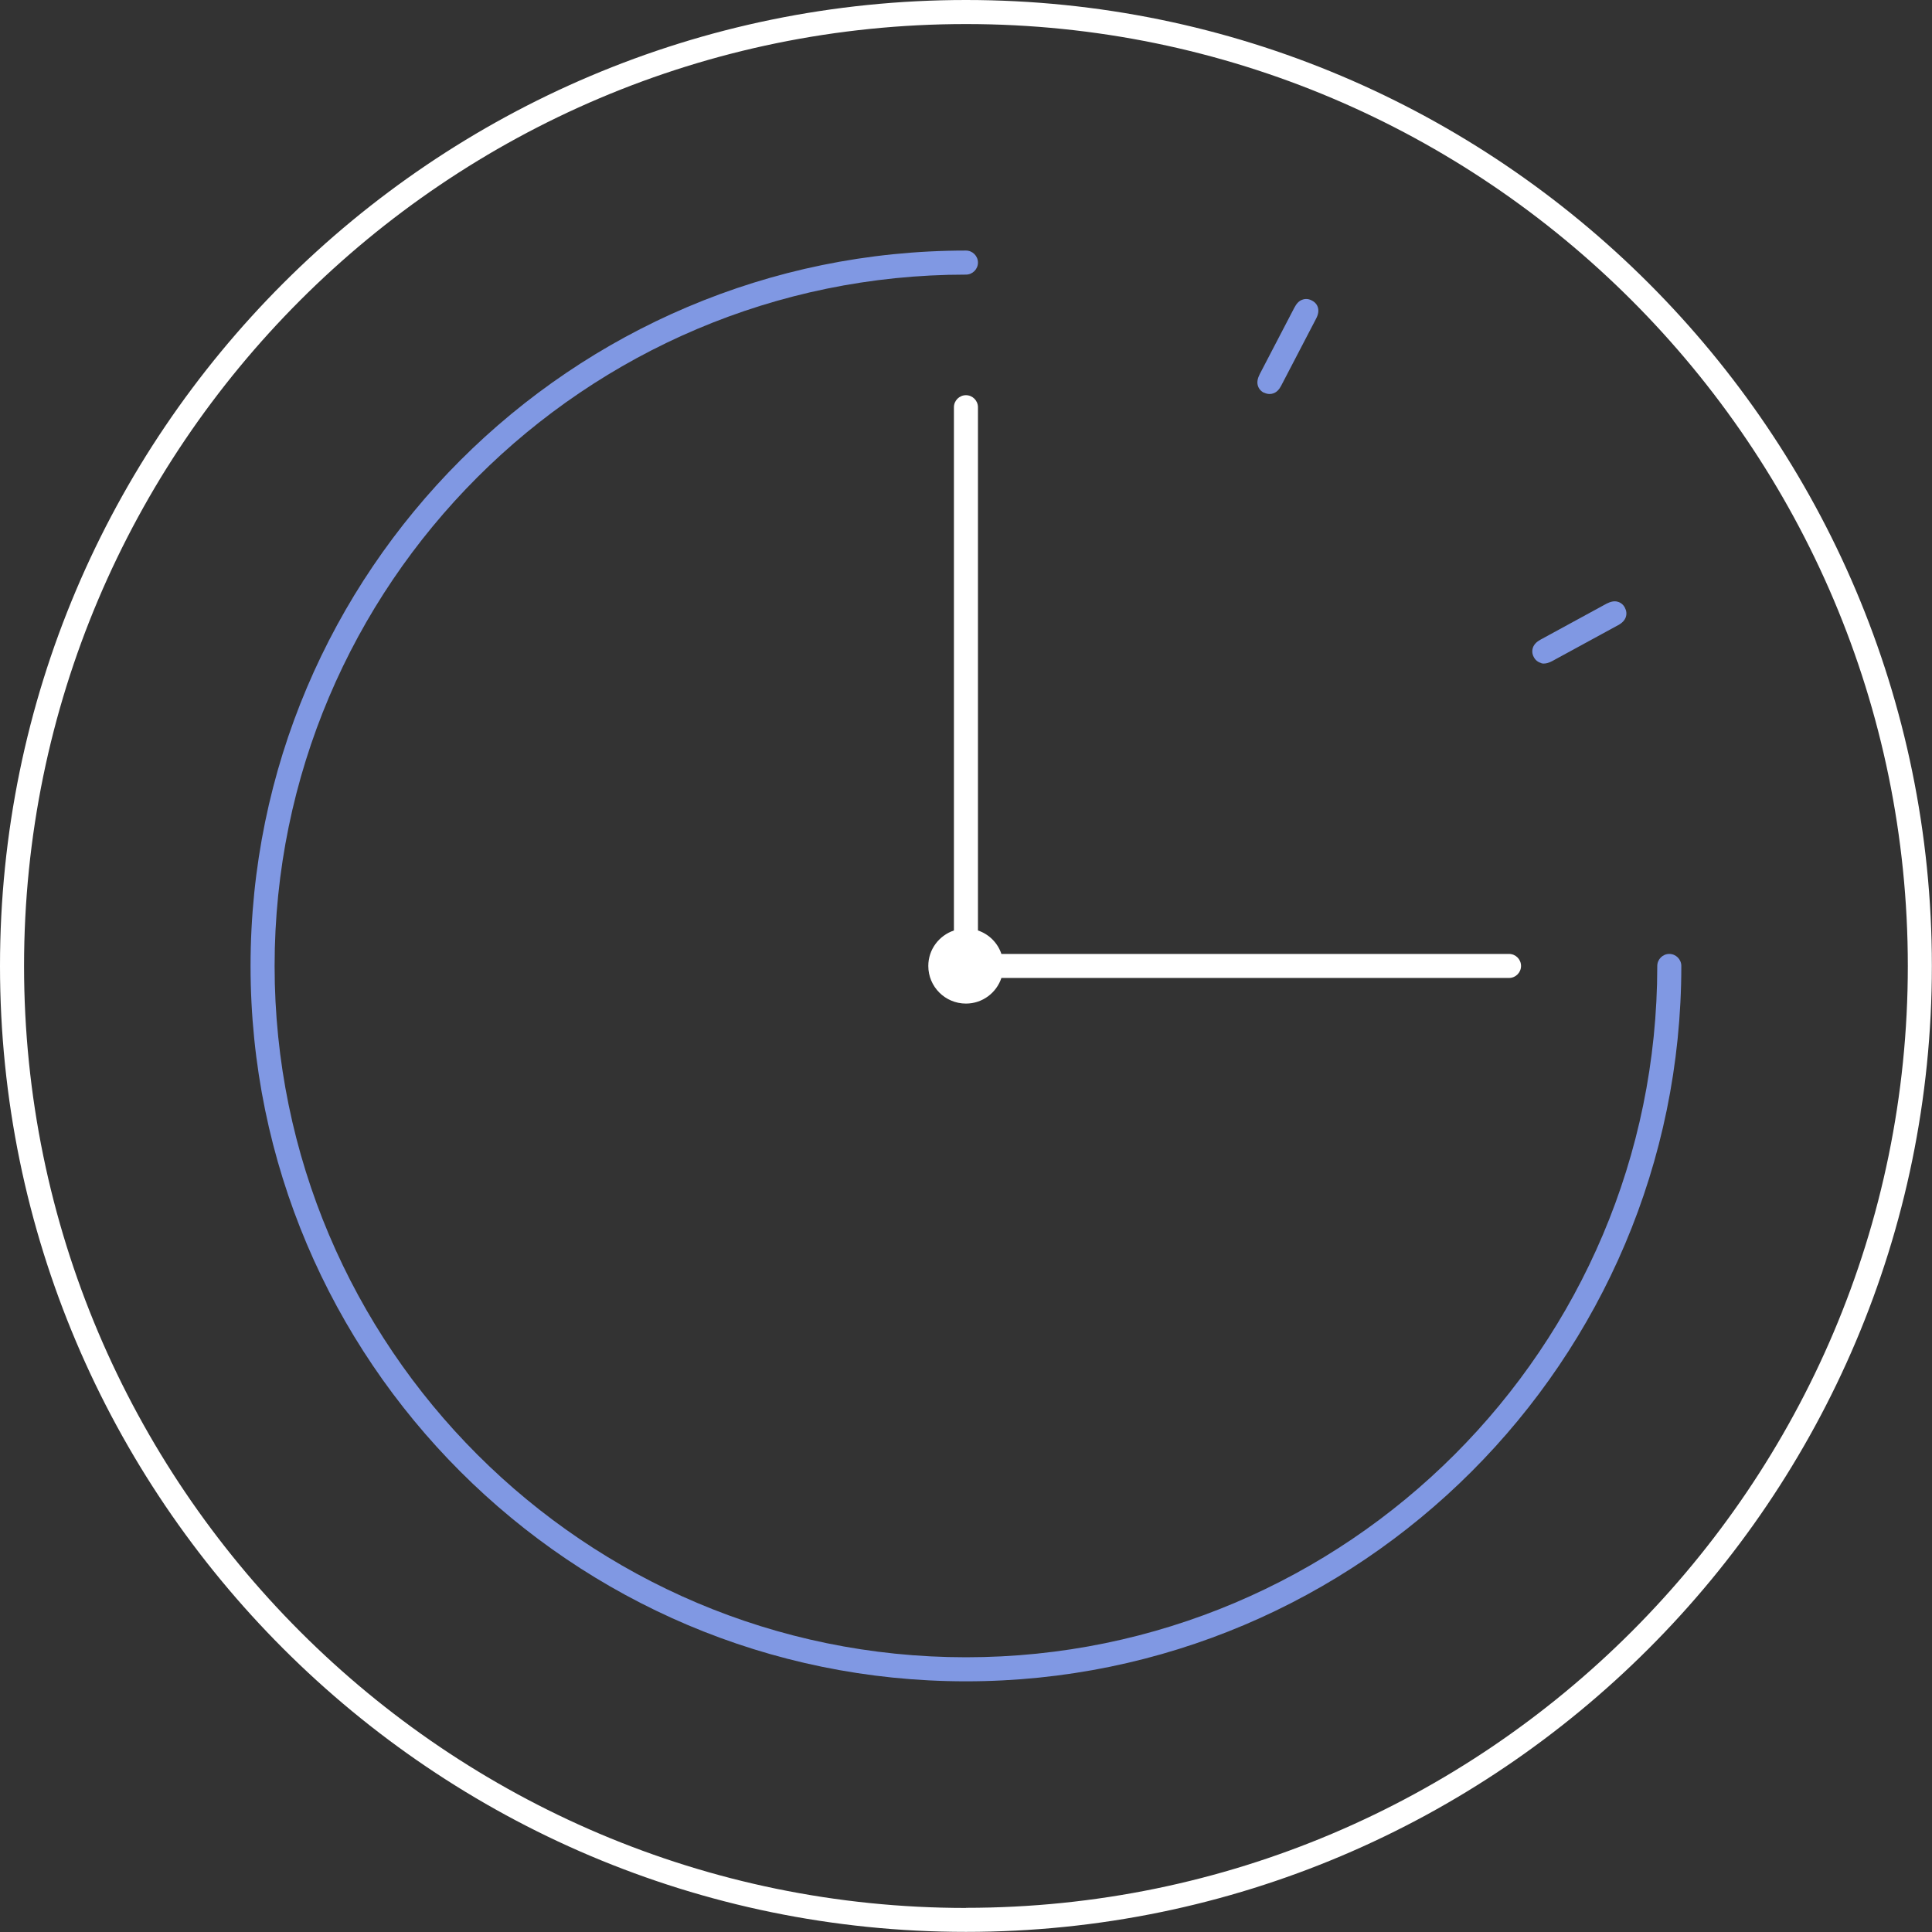 <svg xmlns="http://www.w3.org/2000/svg" fill="none" viewBox="0 0 80 80" height="80" width="80">
<rect x="0" y="0" width="80" height="80" fill="#333333" stroke="none"/>
<g clip-path="url(#clip0_97_179)">
<path fill="#8098E3" d="M52.334 16.255C52.414 16.295 52.494 16.315 52.573 16.315C52.628 16.315 52.683 16.305 52.733 16.285C52.862 16.24 52.971 16.13 53.056 15.961L54.495 13.198C54.585 13.029 54.609 12.88 54.575 12.745C54.54 12.611 54.45 12.506 54.316 12.441C54.186 12.372 54.052 12.362 53.922 12.412C53.793 12.456 53.688 12.566 53.599 12.735L52.16 15.498C52.075 15.667 52.045 15.817 52.08 15.951C52.115 16.086 52.2 16.19 52.329 16.26L52.334 16.255Z"></path>
<path fill="#8098E3" d="M63.815 27.462C63.85 27.471 63.885 27.477 63.924 27.477C64.029 27.477 64.143 27.442 64.268 27.377L67.001 25.888C67.17 25.799 67.275 25.684 67.32 25.555C67.365 25.42 67.35 25.291 67.28 25.157C67.21 25.027 67.106 24.947 66.971 24.913C66.837 24.878 66.687 24.913 66.523 24.997L63.79 26.486C63.626 26.575 63.521 26.685 63.476 26.814C63.431 26.949 63.441 27.078 63.511 27.208C63.581 27.342 63.69 27.422 63.825 27.457L63.815 27.462Z"></path>
<path fill="#8098E3" d="M69.122 39.5C68.848 39.5 68.624 39.724 68.624 39.998C68.624 55.784 55.784 68.624 39.998 68.624C24.211 68.624 11.371 55.784 11.371 39.998C11.371 24.211 24.211 11.371 39.998 11.371C40.271 11.371 40.495 11.147 40.495 10.873C40.495 10.599 40.271 10.375 39.998 10.375C23.663 10.375 10.375 23.663 10.375 39.998C10.375 56.332 23.663 69.62 39.998 69.62C56.332 69.62 69.62 56.332 69.62 39.998C69.62 39.724 69.396 39.5 69.122 39.5Z"></path>
<path fill="white" d="M39.998 0C17.943 0 0 17.943 0 39.998C0 62.052 17.943 79.995 39.998 79.995C62.052 79.995 79.995 62.052 79.995 39.998C79.995 17.943 62.057 0 39.998 0ZM39.998 79.004C18.495 79.004 0.996 61.505 0.996 39.998C0.996 18.49 18.495 0.996 39.998 0.996C61.5 0.996 78.999 18.495 78.999 39.998C78.999 61.5 61.5 78.999 39.998 78.999V79.004Z"></path>
<path fill="white" d="M62.486 39.5H41.466C41.312 39.042 40.953 38.683 40.495 38.529V16.862C40.495 16.588 40.271 16.364 39.998 16.364C39.724 16.364 39.5 16.588 39.5 16.862V38.529C38.882 38.738 38.439 39.315 38.439 39.998C38.439 40.859 39.136 41.556 39.998 41.556C40.684 41.556 41.262 41.108 41.466 40.495H62.486C62.759 40.495 62.983 40.271 62.983 39.998C62.983 39.724 62.759 39.5 62.486 39.5Z"></path>
</g>
<defs>
<clipPath id="clip0_97_179">
<rect fill="white" height="80" width="80"></rect>
</clipPath>
</defs>
</svg>

